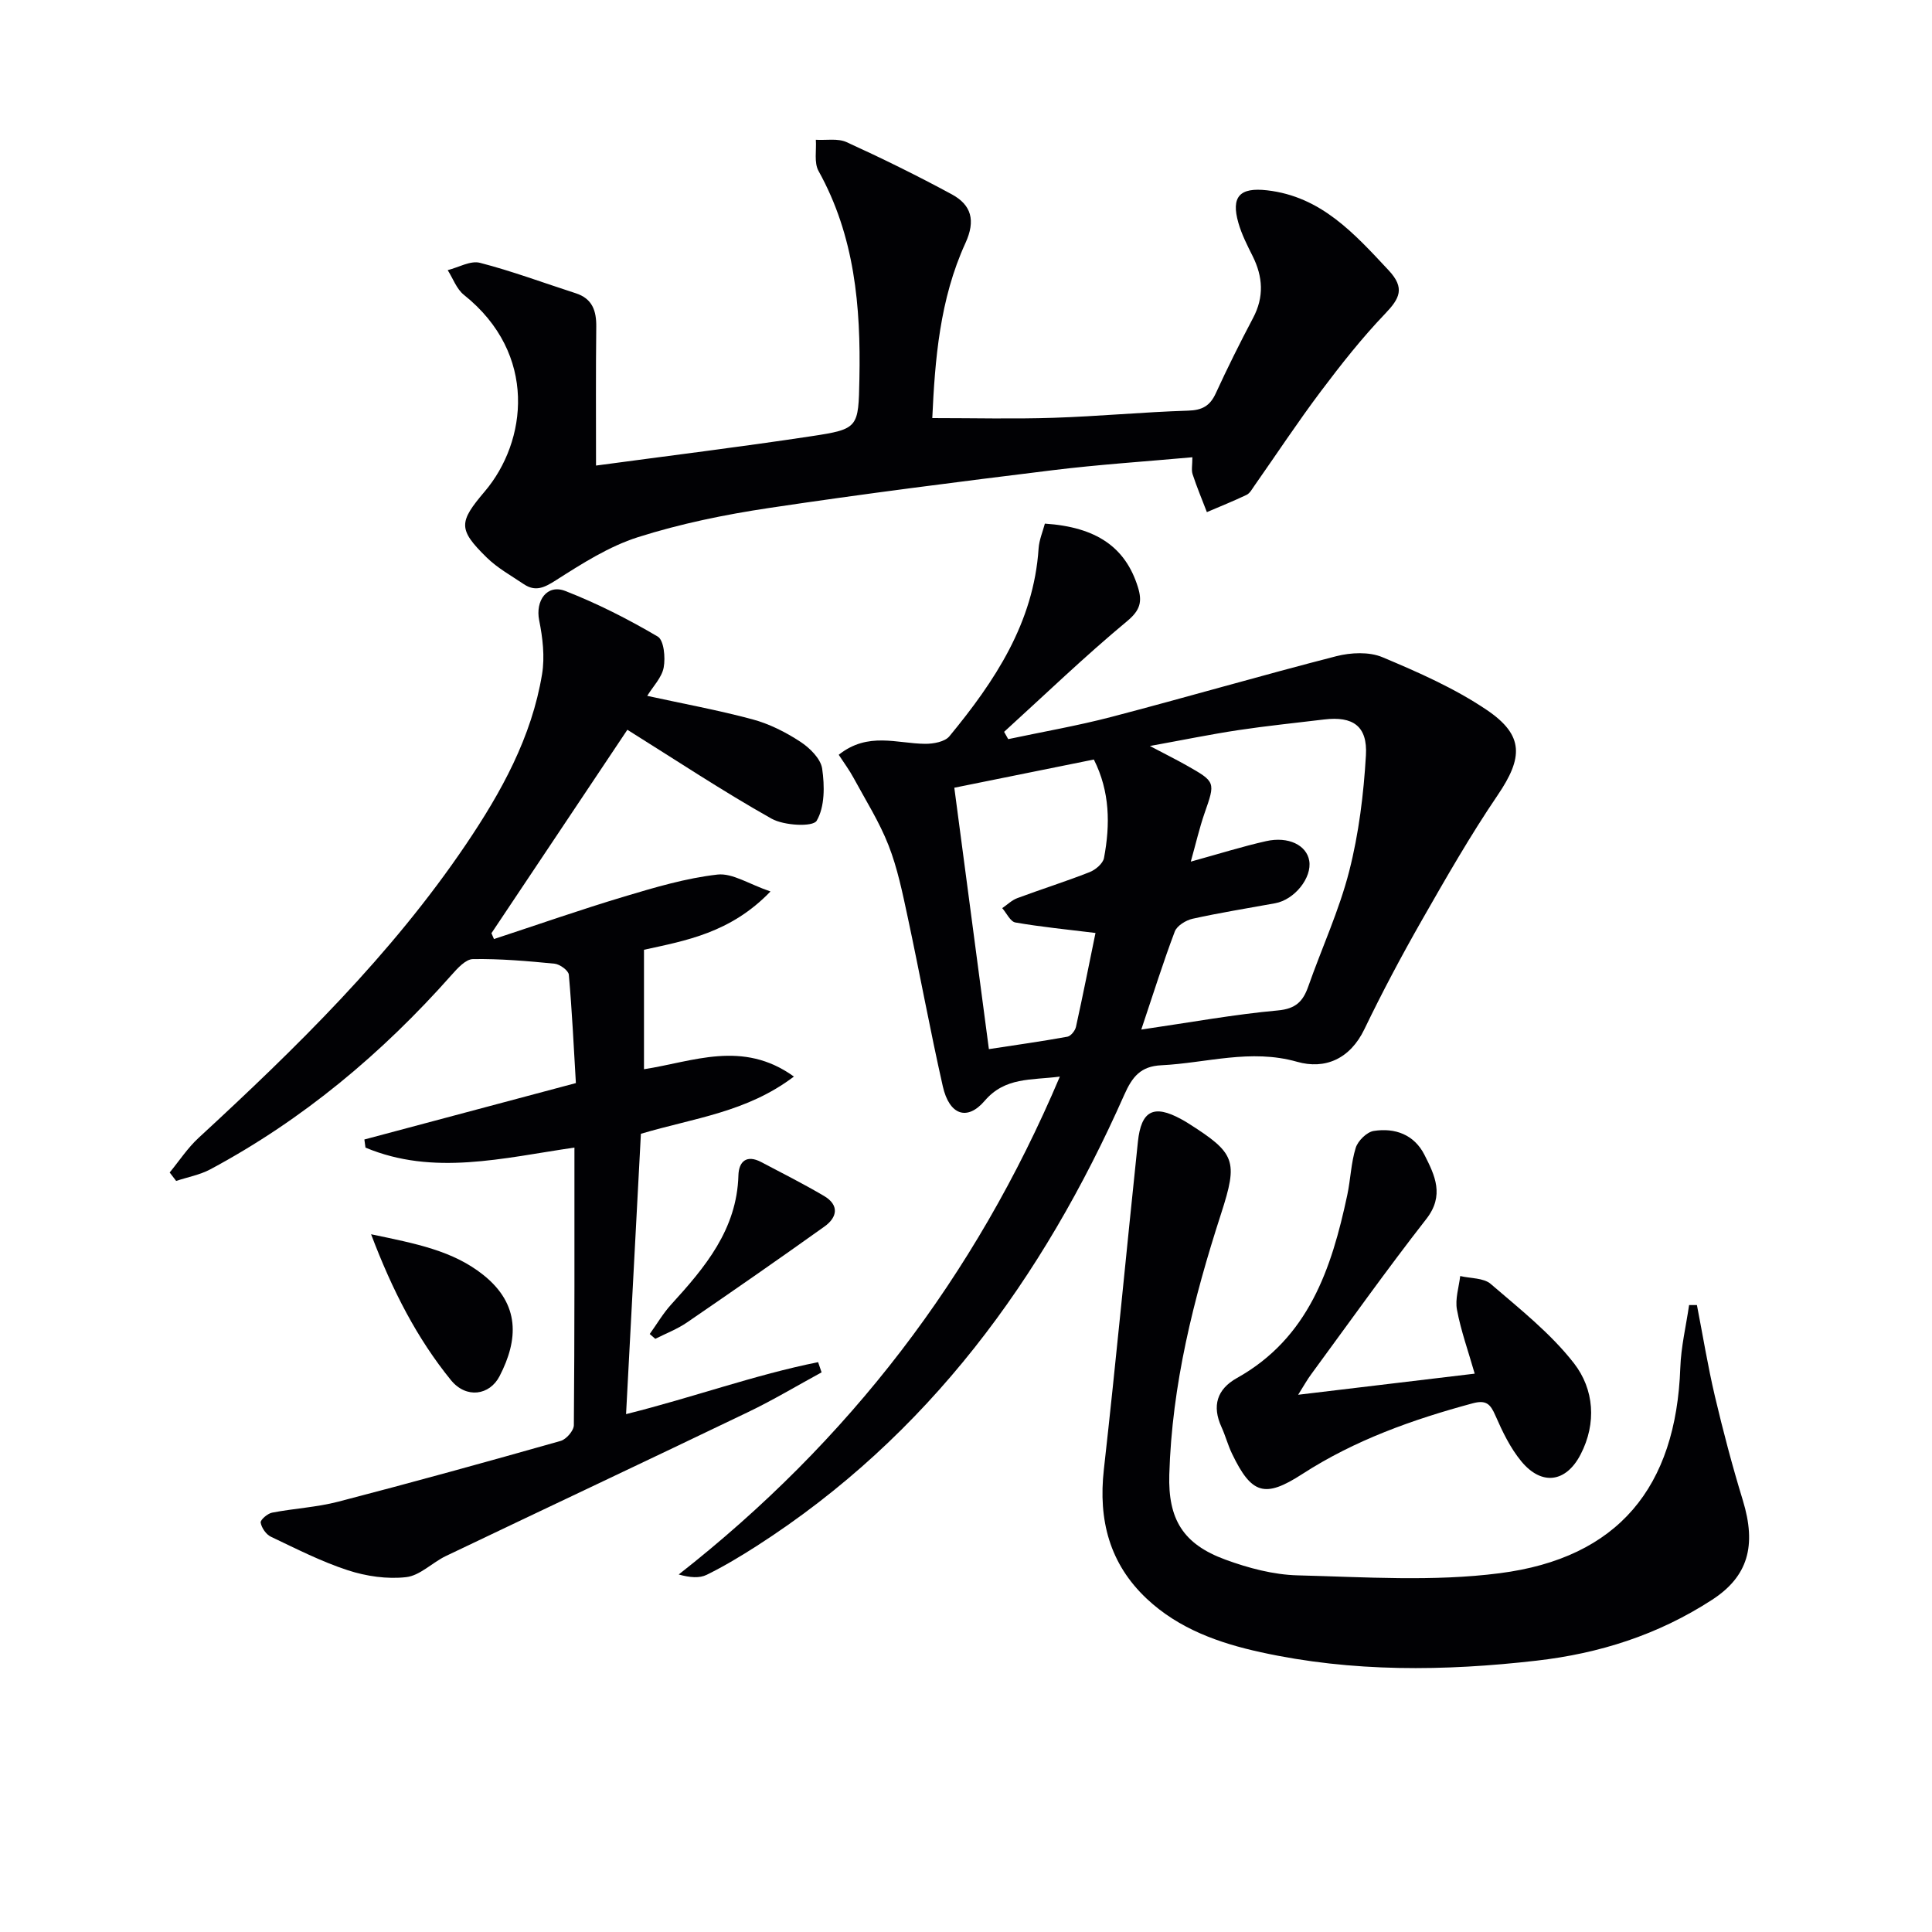 <svg enable-background="new 0 0 400 400" viewBox="0 0 400 400" xmlns="http://www.w3.org/2000/svg"><g fill="#010104"><path d="m173.65 156.27c6.05-4.83 12.09-2.31 17.91-2.27 1.7.01 4.07-.42 5.01-1.57 9.38-11.39 17.44-23.47 18.46-38.88.12-1.76.86-3.48 1.3-5.14 10.71.71 16.7 4.92 19.26 13.14.92 2.96.54 4.75-2.23 7.05-8.78 7.29-17.02 15.23-25.47 22.92.28.5.56 1.01.85 1.51 7.13-1.52 14.32-2.76 21.36-4.6 15.55-4.07 30.99-8.57 46.56-12.57 3.01-.77 6.79-.95 9.54.2 7.45 3.13 15 6.45 21.65 10.95 7.75 5.25 7.47 9.9 2.22 17.63-5.68 8.36-10.72 17.18-15.74 25.97-4.19 7.35-8.17 14.84-11.84 22.46-2.97 6.18-8.16 8.41-13.95 6.76-9.63-2.74-18.75.26-28.09.72-4.29.21-6.01 2.35-7.69 6.13-16.85 38.02-40.54 70.56-76.08 93.39-3.35 2.15-6.78 4.21-10.35 5.97-1.51.75-3.47.59-5.81-.06 35.17-27.57 61.33-61.56 78.91-103.08-5.99.77-11.33.07-15.56 5.01-3.64 4.25-7.33 2.94-8.67-2.99-2.63-11.63-4.77-23.37-7.27-35.04-1.08-5.02-2.11-10.12-3.97-14.87-1.9-4.86-4.75-9.36-7.25-13.98-.84-1.56-1.91-3-3.06-4.76zm62.64 56.89c10.28-1.5 19.24-3.14 28.28-3.96 3.72-.34 5.21-1.88 6.3-4.98 2.8-7.97 6.39-15.72 8.47-23.86 1.99-7.79 2.99-15.94 3.46-23.98.36-6.08-2.71-8.14-8.66-7.42-5.93.72-11.88 1.32-17.79 2.21-5.69.86-11.34 2.02-18.28 3.28 3.42 1.8 5.49 2.83 7.51 3.97 6.15 3.48 6.07 3.47 3.79 10-1.03 2.98-1.74 6.07-2.83 9.97 6.05-1.67 10.77-3.16 15.59-4.24 4.63-1.04 8.38.84 8.93 4.04.61 3.53-3.04 8.09-7.06 8.82-5.71 1.04-11.44 1.96-17.1 3.21-1.38.31-3.21 1.44-3.67 2.63-2.4 6.34-4.42 12.81-6.94 20.31zm-38.71-50.07c2.44 18.46 4.76 36.03 7.16 54.12 5.54-.85 10.91-1.6 16.25-2.57.71-.13 1.61-1.25 1.78-2.05 1.45-6.56 2.75-13.16 4.04-19.43-5.94-.73-11.3-1.25-16.58-2.17-1.05-.18-1.83-1.94-2.73-2.97 1.04-.7 1.98-1.65 3.12-2.07 4.97-1.85 10.03-3.44 14.96-5.38 1.23-.48 2.77-1.78 2.99-2.93 1.3-6.9 1.25-13.75-2.1-20.39-9.81 1.99-19.35 3.92-28.89 5.84z"/><path d="m118.93 237.59c-14.9 2.18-29.2 5.9-43.26.01-.08-.56-.15-1.12-.23-1.68 14.29-3.81 28.58-7.62 43.79-11.68-.43-7.29-.79-14.88-1.46-22.44-.08-.87-1.87-2.18-2.97-2.28-5.61-.55-11.26-1.04-16.88-.95-1.52.02-3.23 1.93-4.46 3.32-14.38 16.22-30.76 29.94-49.9 40.2-2.17 1.16-4.72 1.62-7.09 2.41-.45-.58-.89-1.17-1.34-1.75 1.98-2.41 3.72-5.08 5.99-7.17 20.23-18.65 39.87-37.84 55.37-60.78 7.3-10.81 13.59-22.17 15.74-35.23.59-3.6.13-7.52-.6-11.14-.81-4.05 1.6-7.56 5.42-6.07 6.61 2.58 13.01 5.83 19.12 9.43 1.29.76 1.62 4.33 1.24 6.4-.38 2.08-2.19 3.9-3.41 5.88 7.4 1.62 14.69 2.95 21.82 4.87 3.46.93 6.84 2.64 9.85 4.61 1.97 1.28 4.25 3.52 4.55 5.59.52 3.57.56 7.91-1.14 10.79-.78 1.32-6.76 1.01-9.33-.43-10.1-5.68-19.78-12.11-29.86-18.41-9.01 13.49-18.58 27.81-28.14 42.12.17.4.35.81.52 1.21 9.01-2.96 17.97-6.1 27.05-8.82 6.31-1.89 12.72-3.79 19.22-4.53 3.1-.35 6.51 1.98 10.98 3.5-8.28 8.61-17.63 10.19-26.19 12.07v24.73c10.11-1.54 20.41-6.15 31.04 1.52-9.77 7.41-20.67 8.57-31.68 11.85-1.01 19.09-2.03 38.29-3.07 58.04 13.94-3.48 26.62-8.13 39.76-10.76.24.7.48 1.41.72 2.11-5.05 2.75-10 5.72-15.18 8.21-20.83 10.01-41.74 19.85-62.59 29.81-2.83 1.35-5.36 4.05-8.23 4.38-3.94.45-8.26-.18-12.07-1.42-5.49-1.79-10.71-4.46-15.95-6.95-.99-.47-1.93-1.84-2.11-2.92-.1-.56 1.42-1.88 2.36-2.06 4.54-.88 9.23-1.11 13.69-2.27 15.4-4 30.74-8.24 46.05-12.58 1.17-.33 2.73-2.13 2.74-3.26.16-18.97.12-37.95.12-57.48z"/><path d="m123.4 96.39c14.97-2.02 29.78-3.84 44.54-6.07 9.85-1.49 9.79-1.75 9.99-11.9.3-14.95-.97-29.55-8.46-43.02-.96-1.73-.41-4.29-.56-6.46 2.14.13 4.55-.34 6.37.49 7.37 3.36 14.66 6.95 21.79 10.81 4.05 2.2 4.95 5.4 2.82 10.07-5.34 11.65-6.32 24.22-6.87 36.25 8.64 0 16.89.21 25.11-.06 9.29-.3 18.57-1.19 27.86-1.48 2.92-.09 4.52-.98 5.72-3.58 2.42-5.27 5.01-10.47 7.72-15.6 2.32-4.37 2.05-8.55-.1-12.85-1.11-2.21-2.25-4.46-2.93-6.83-1.57-5.46.28-7.4 5.91-6.76 11.22 1.27 18.09 8.97 25.19 16.56 3.45 3.69 2.29 5.84-.74 9.01-4.79 5-9.11 10.49-13.28 16.03-4.79 6.37-9.19 13.04-13.77 19.57-.48.68-.93 1.55-1.61 1.88-2.7 1.29-5.48 2.4-8.23 3.58-1-2.61-2.08-5.18-2.95-7.83-.29-.87-.05-1.92-.05-3.53-9.84.89-19.42 1.51-28.92 2.68-19.6 2.41-39.19 4.89-58.71 7.82-9.16 1.37-18.34 3.25-27.14 6.04-6.02 1.91-11.61 5.49-17.01 8.93-2.41 1.54-4.23 2.42-6.65.8-2.61-1.76-5.43-3.32-7.65-5.49-6.01-5.88-5.81-7.36-.42-13.71 8.73-10.29 11.03-28.44-4.32-40.69-1.52-1.21-2.26-3.39-3.36-5.12 2.24-.56 4.71-2.02 6.67-1.52 6.7 1.73 13.22 4.17 19.83 6.3 3.45 1.11 4.3 3.62 4.26 6.96-.11 9.32-.05 18.63-.05 28.72z"/><path d="m351.33 270.2c1.22 6.28 2.25 12.61 3.71 18.83 1.71 7.25 3.61 14.46 5.79 21.58 2.88 9.43 1.08 15.78-6.36 20.61-11.28 7.32-23.43 11.12-36.33 12.6-19.05 2.19-38.18 2.41-57.09-1.74-8.69-1.9-17-4.85-23.63-11.08-7.71-7.25-10.05-16.29-8.88-26.73 2.54-22.61 4.67-45.26 7.05-67.88.68-6.48 3.29-7.77 8.94-4.69.44.24.87.48 1.3.75 9.99 6.33 10.55 7.78 6.97 18.87-5.69 17.58-10.17 35.39-10.71 53.98-.27 9.24 2.85 14.39 11.6 17.6 4.77 1.75 9.95 3.13 14.98 3.26 13.94.35 28.08 1.33 41.81-.44 24.58-3.15 36.53-17.84 37.41-42.55.15-4.34 1.19-8.65 1.82-12.97.55.01 1.09.01 1.62 0z"/><path d="m268.77 288.77c12.51-1.5 24.26-2.9 36.55-4.37-1.35-4.71-2.86-8.91-3.67-13.23-.42-2.21.4-4.65.67-6.98 2.13.51 4.83.36 6.31 1.63 6.03 5.19 12.42 10.23 17.25 16.44 4.15 5.35 4.73 12.39 1.36 18.88-3.03 5.84-8.08 6.49-12.27 1.41-2.28-2.76-3.91-6.15-5.36-9.47-1.04-2.39-1.91-3.3-4.74-2.53-12.41 3.35-24.39 7.61-35.27 14.65-7.75 5.01-10.48 4.17-14.52-4.22-.86-1.78-1.36-3.73-2.19-5.54-1.99-4.36-.93-7.82 3.18-10.12 14.86-8.3 19.62-22.66 22.87-37.91.69-3.24.77-6.64 1.75-9.77.46-1.46 2.29-3.26 3.72-3.49 4.4-.69 8.38.74 10.51 4.95 2.16 4.25 4.19 8.4.38 13.28-8.18 10.48-15.89 21.33-23.76 32.05-.88 1.17-1.58 2.45-2.77 4.34z"/><path d="m76.83 255.54c9.28 1.94 16.92 3.39 23.21 8.4 7.7 6.13 7.28 13.46 3.39 20.98-2.06 3.98-6.9 4.72-10.08.81-6.99-8.62-12.07-18.43-16.52-30.19z"/><path d="m134.52 276.19c1.47-2.04 2.75-4.25 4.43-6.1 7.01-7.69 13.61-15.51 13.93-26.73.08-2.89 1.69-4.35 4.69-2.78 4.36 2.29 8.77 4.52 13.02 7.02 3.2 1.88 2.79 4.42.12 6.33-9.42 6.73-18.94 13.34-28.49 19.88-2.01 1.38-4.36 2.27-6.55 3.38-.39-.32-.77-.66-1.15-1z"/></g></svg>
